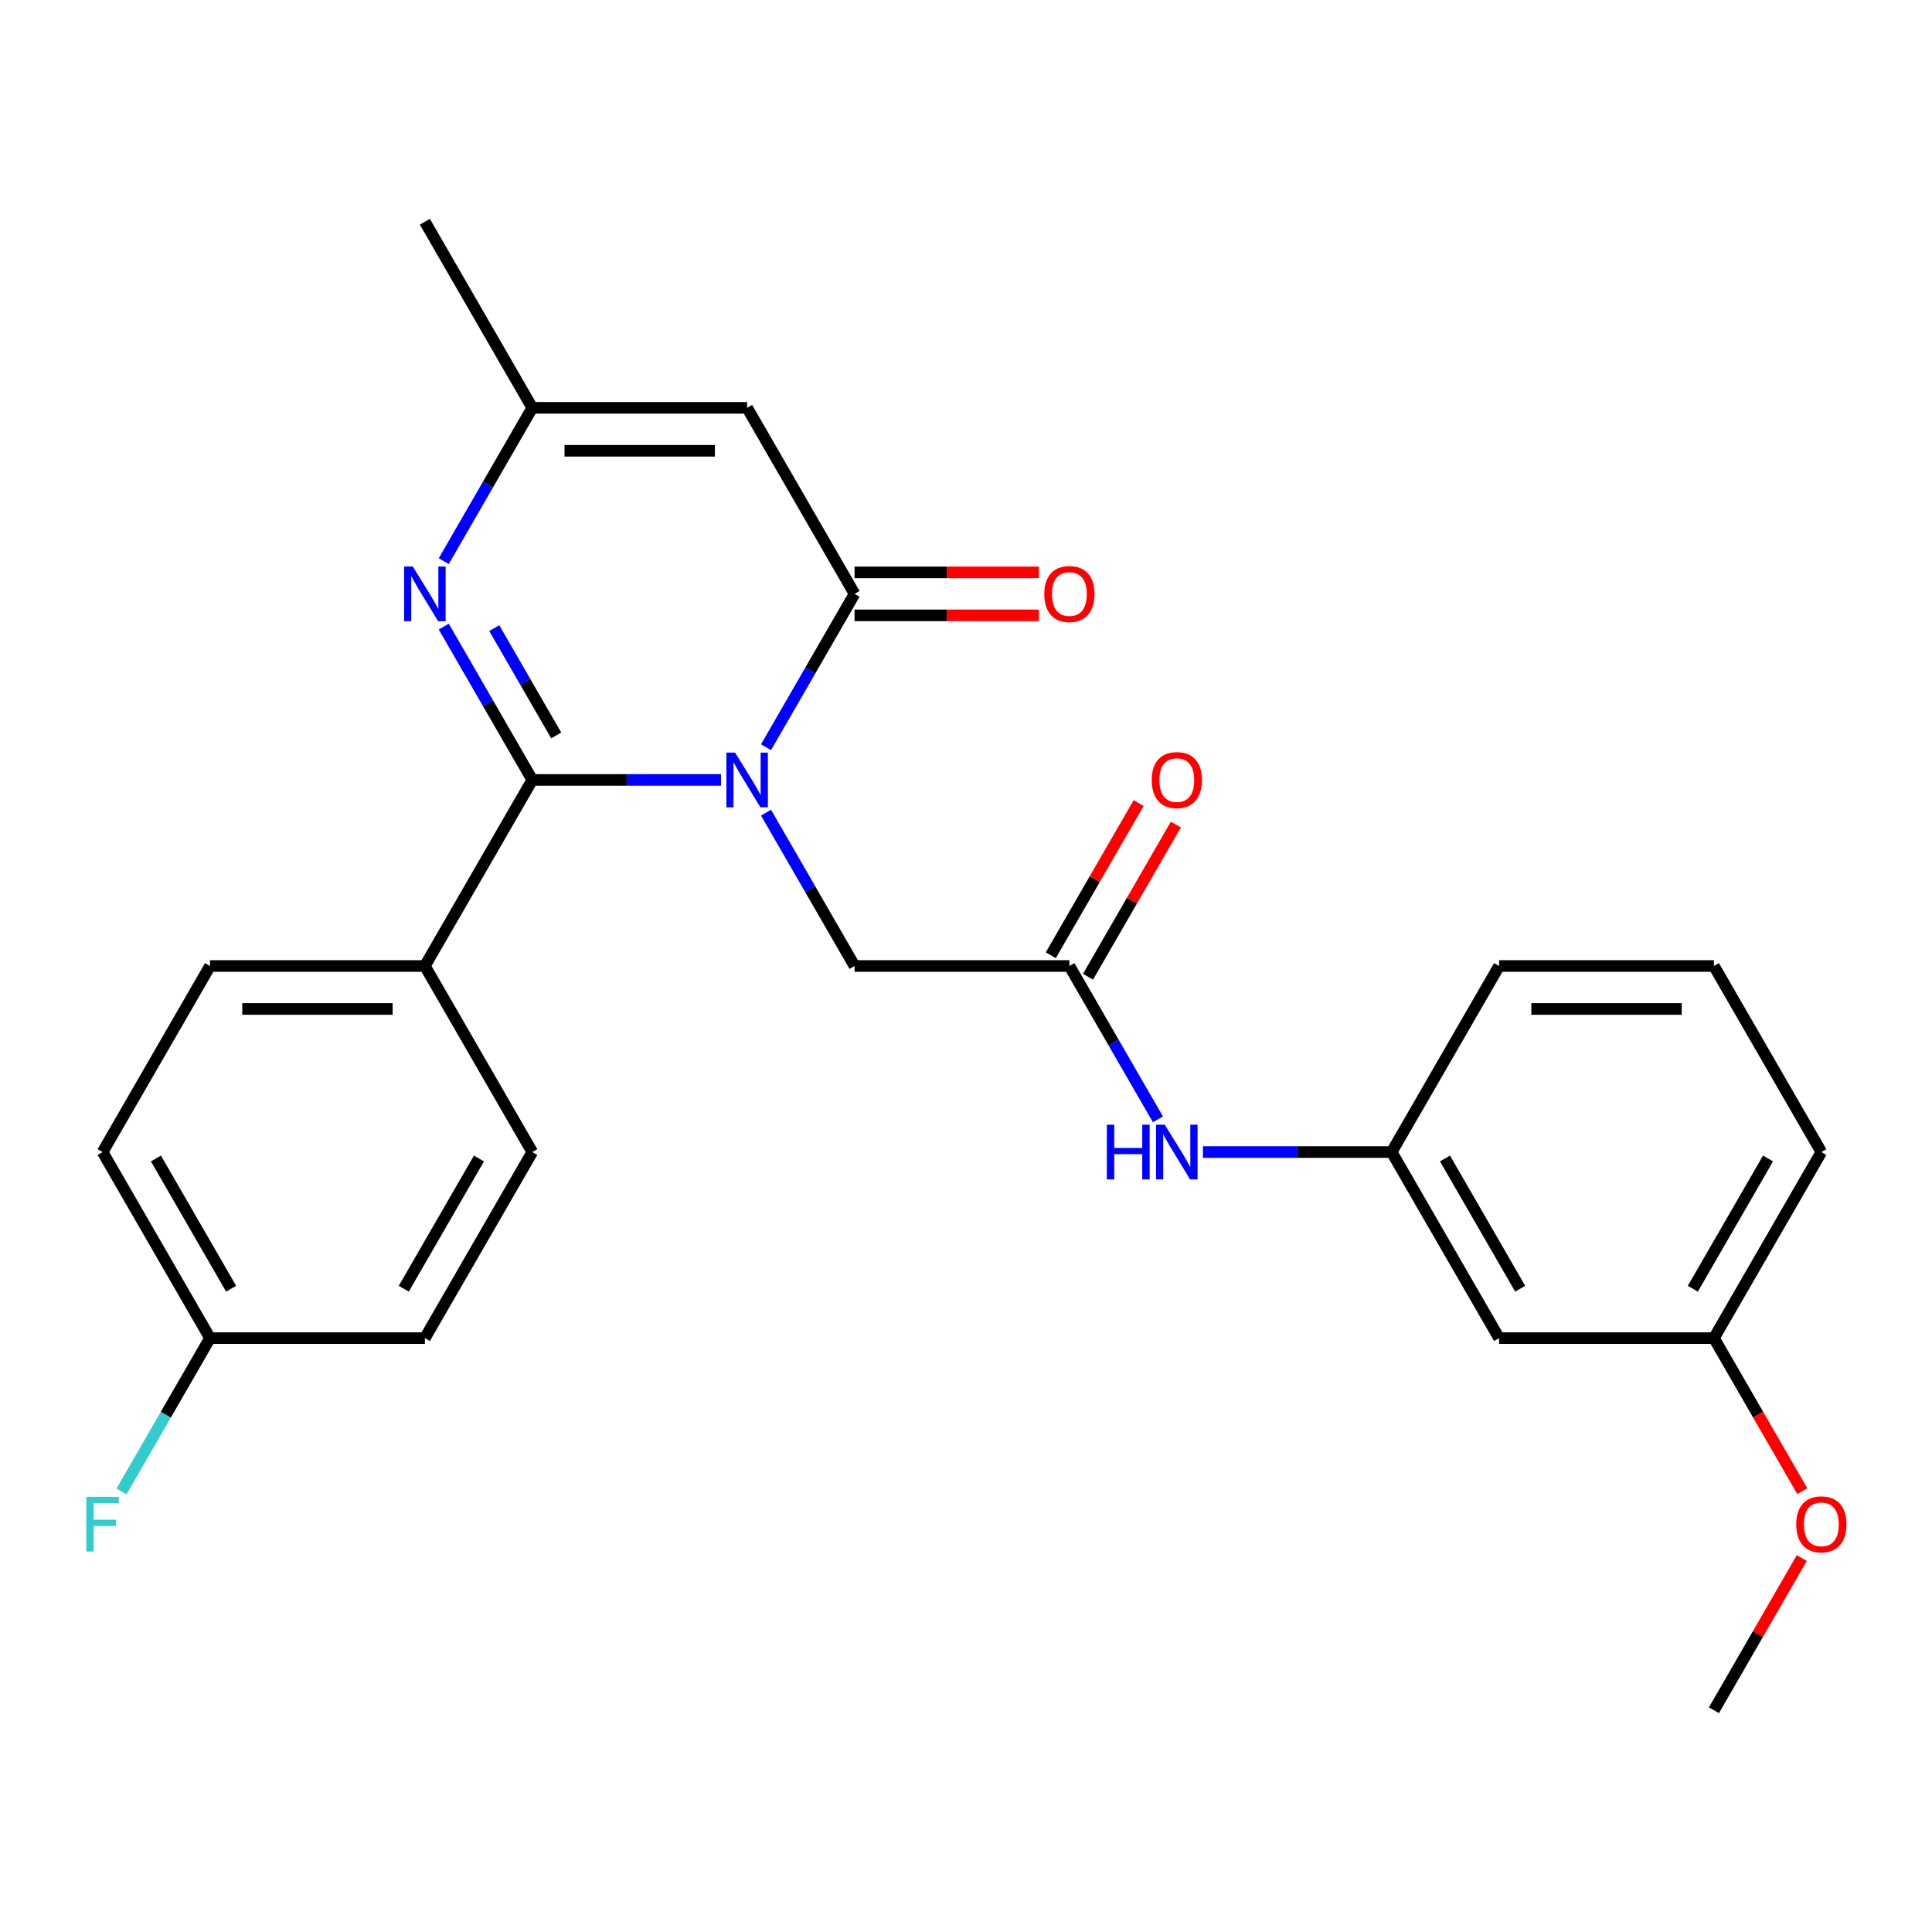 <?xml version='1.0' encoding='iso-8859-1'?>
<svg version='1.1' baseProfile='full'
              xmlns='http://www.w3.org/2000/svg'
                      xmlns:rdkit='http://www.rdkit.org/xml'
                      xmlns:xlink='http://www.w3.org/1999/xlink'
                  xml:space='preserve'
width='1000px' height='1000px' viewBox='0 0 1000 1000'>
<!-- END OF HEADER -->
<rect style='opacity:1.0;fill:#FFFFFF;stroke:none' width='1000' height='1000' x='0' y='0'> </rect>
<path class='bond-0' d='M 373.196,403.695 L 324.354,403.695' style='fill:none;fill-rule:evenodd;stroke:#0000FF;stroke-width:6px;stroke-linecap:butt;stroke-linejoin:miter;stroke-opacity:1' />
<path class='bond-0' d='M 324.354,403.695 L 275.512,403.695' style='fill:none;fill-rule:evenodd;stroke:#000000;stroke-width:6px;stroke-linecap:butt;stroke-linejoin:miter;stroke-opacity:1' />
<path class='bond-1' d='M 396.496,386.755 L 419.407,347.073' style='fill:none;fill-rule:evenodd;stroke:#0000FF;stroke-width:6px;stroke-linecap:butt;stroke-linejoin:miter;stroke-opacity:1' />
<path class='bond-1' d='M 419.407,347.073 L 442.317,307.39' style='fill:none;fill-rule:evenodd;stroke:#000000;stroke-width:6px;stroke-linecap:butt;stroke-linejoin:miter;stroke-opacity:1' />
<path class='bond-5' d='M 396.496,420.635 L 419.407,460.318' style='fill:none;fill-rule:evenodd;stroke:#0000FF;stroke-width:6px;stroke-linecap:butt;stroke-linejoin:miter;stroke-opacity:1' />
<path class='bond-5' d='M 419.407,460.318 L 442.317,500' style='fill:none;fill-rule:evenodd;stroke:#000000;stroke-width:6px;stroke-linecap:butt;stroke-linejoin:miter;stroke-opacity:1' />
<path class='bond-2' d='M 275.512,403.695 L 252.602,364.013' style='fill:none;fill-rule:evenodd;stroke:#000000;stroke-width:6px;stroke-linecap:butt;stroke-linejoin:miter;stroke-opacity:1' />
<path class='bond-2' d='M 252.602,364.013 L 229.691,324.33' style='fill:none;fill-rule:evenodd;stroke:#0000FF;stroke-width:6px;stroke-linecap:butt;stroke-linejoin:miter;stroke-opacity:1' />
<path class='bond-2' d='M 287.9,380.67 L 271.863,352.892' style='fill:none;fill-rule:evenodd;stroke:#000000;stroke-width:6px;stroke-linecap:butt;stroke-linejoin:miter;stroke-opacity:1' />
<path class='bond-2' d='M 271.863,352.892 L 255.825,325.115' style='fill:none;fill-rule:evenodd;stroke:#0000FF;stroke-width:6px;stroke-linecap:butt;stroke-linejoin:miter;stroke-opacity:1' />
<path class='bond-7' d='M 275.512,403.695 L 219.911,500' style='fill:none;fill-rule:evenodd;stroke:#000000;stroke-width:6px;stroke-linecap:butt;stroke-linejoin:miter;stroke-opacity:1' />
<path class='bond-3' d='M 442.317,307.39 L 386.716,211.085' style='fill:none;fill-rule:evenodd;stroke:#000000;stroke-width:6px;stroke-linecap:butt;stroke-linejoin:miter;stroke-opacity:1' />
<path class='bond-9' d='M 442.317,318.51 L 490.029,318.51' style='fill:none;fill-rule:evenodd;stroke:#000000;stroke-width:6px;stroke-linecap:butt;stroke-linejoin:miter;stroke-opacity:1' />
<path class='bond-9' d='M 490.029,318.51 L 537.741,318.51' style='fill:none;fill-rule:evenodd;stroke:#FF0000;stroke-width:6px;stroke-linecap:butt;stroke-linejoin:miter;stroke-opacity:1' />
<path class='bond-9' d='M 442.317,296.27 L 490.029,296.27' style='fill:none;fill-rule:evenodd;stroke:#000000;stroke-width:6px;stroke-linecap:butt;stroke-linejoin:miter;stroke-opacity:1' />
<path class='bond-9' d='M 490.029,296.27 L 537.741,296.27' style='fill:none;fill-rule:evenodd;stroke:#FF0000;stroke-width:6px;stroke-linecap:butt;stroke-linejoin:miter;stroke-opacity:1' />
<path class='bond-26' d='M 229.691,290.45 L 252.602,250.768' style='fill:none;fill-rule:evenodd;stroke:#0000FF;stroke-width:6px;stroke-linecap:butt;stroke-linejoin:miter;stroke-opacity:1' />
<path class='bond-26' d='M 252.602,250.768 L 275.512,211.085' style='fill:none;fill-rule:evenodd;stroke:#000000;stroke-width:6px;stroke-linecap:butt;stroke-linejoin:miter;stroke-opacity:1' />
<path class='bond-4' d='M 386.716,211.085 L 275.512,211.085' style='fill:none;fill-rule:evenodd;stroke:#000000;stroke-width:6px;stroke-linecap:butt;stroke-linejoin:miter;stroke-opacity:1' />
<path class='bond-4' d='M 370.035,233.326 L 292.193,233.326' style='fill:none;fill-rule:evenodd;stroke:#000000;stroke-width:6px;stroke-linecap:butt;stroke-linejoin:miter;stroke-opacity:1' />
<path class='bond-21' d='M 275.512,211.085 L 219.911,114.78' style='fill:none;fill-rule:evenodd;stroke:#000000;stroke-width:6px;stroke-linecap:butt;stroke-linejoin:miter;stroke-opacity:1' />
<path class='bond-6' d='M 442.317,500 L 553.521,500' style='fill:none;fill-rule:evenodd;stroke:#000000;stroke-width:6px;stroke-linecap:butt;stroke-linejoin:miter;stroke-opacity:1' />
<path class='bond-8' d='M 553.521,500 L 576.431,539.682' style='fill:none;fill-rule:evenodd;stroke:#000000;stroke-width:6px;stroke-linecap:butt;stroke-linejoin:miter;stroke-opacity:1' />
<path class='bond-8' d='M 576.431,539.682 L 599.342,579.365' style='fill:none;fill-rule:evenodd;stroke:#0000FF;stroke-width:6px;stroke-linecap:butt;stroke-linejoin:miter;stroke-opacity:1' />
<path class='bond-11' d='M 563.151,505.56 L 585.889,466.178' style='fill:none;fill-rule:evenodd;stroke:#000000;stroke-width:6px;stroke-linecap:butt;stroke-linejoin:miter;stroke-opacity:1' />
<path class='bond-11' d='M 585.889,466.178 L 608.626,426.795' style='fill:none;fill-rule:evenodd;stroke:#FF0000;stroke-width:6px;stroke-linecap:butt;stroke-linejoin:miter;stroke-opacity:1' />
<path class='bond-11' d='M 543.89,494.44 L 566.628,455.057' style='fill:none;fill-rule:evenodd;stroke:#000000;stroke-width:6px;stroke-linecap:butt;stroke-linejoin:miter;stroke-opacity:1' />
<path class='bond-11' d='M 566.628,455.057 L 589.365,415.675' style='fill:none;fill-rule:evenodd;stroke:#FF0000;stroke-width:6px;stroke-linecap:butt;stroke-linejoin:miter;stroke-opacity:1' />
<path class='bond-13' d='M 219.911,500 L 108.707,500' style='fill:none;fill-rule:evenodd;stroke:#000000;stroke-width:6px;stroke-linecap:butt;stroke-linejoin:miter;stroke-opacity:1' />
<path class='bond-13' d='M 203.23,522.241 L 125.388,522.241' style='fill:none;fill-rule:evenodd;stroke:#000000;stroke-width:6px;stroke-linecap:butt;stroke-linejoin:miter;stroke-opacity:1' />
<path class='bond-14' d='M 219.911,500 L 275.512,596.305' style='fill:none;fill-rule:evenodd;stroke:#000000;stroke-width:6px;stroke-linecap:butt;stroke-linejoin:miter;stroke-opacity:1' />
<path class='bond-10' d='M 622.643,596.305 L 671.484,596.305' style='fill:none;fill-rule:evenodd;stroke:#0000FF;stroke-width:6px;stroke-linecap:butt;stroke-linejoin:miter;stroke-opacity:1' />
<path class='bond-10' d='M 671.484,596.305 L 720.326,596.305' style='fill:none;fill-rule:evenodd;stroke:#000000;stroke-width:6px;stroke-linecap:butt;stroke-linejoin:miter;stroke-opacity:1' />
<path class='bond-12' d='M 720.326,596.305 L 775.928,692.61' style='fill:none;fill-rule:evenodd;stroke:#000000;stroke-width:6px;stroke-linecap:butt;stroke-linejoin:miter;stroke-opacity:1' />
<path class='bond-12' d='M 747.927,599.63 L 786.848,667.044' style='fill:none;fill-rule:evenodd;stroke:#000000;stroke-width:6px;stroke-linecap:butt;stroke-linejoin:miter;stroke-opacity:1' />
<path class='bond-23' d='M 720.326,596.305 L 775.928,500' style='fill:none;fill-rule:evenodd;stroke:#000000;stroke-width:6px;stroke-linecap:butt;stroke-linejoin:miter;stroke-opacity:1' />
<path class='bond-16' d='M 775.928,692.61 L 887.131,692.61' style='fill:none;fill-rule:evenodd;stroke:#000000;stroke-width:6px;stroke-linecap:butt;stroke-linejoin:miter;stroke-opacity:1' />
<path class='bond-17' d='M 108.707,500 L 53.106,596.305' style='fill:none;fill-rule:evenodd;stroke:#000000;stroke-width:6px;stroke-linecap:butt;stroke-linejoin:miter;stroke-opacity:1' />
<path class='bond-18' d='M 275.512,596.305 L 219.911,692.61' style='fill:none;fill-rule:evenodd;stroke:#000000;stroke-width:6px;stroke-linecap:butt;stroke-linejoin:miter;stroke-opacity:1' />
<path class='bond-18' d='M 247.911,599.63 L 208.99,667.044' style='fill:none;fill-rule:evenodd;stroke:#000000;stroke-width:6px;stroke-linecap:butt;stroke-linejoin:miter;stroke-opacity:1' />
<path class='bond-15' d='M 108.707,692.61 L 219.911,692.61' style='fill:none;fill-rule:evenodd;stroke:#000000;stroke-width:6px;stroke-linecap:butt;stroke-linejoin:miter;stroke-opacity:1' />
<path class='bond-19' d='M 108.707,692.61 L 85.797,732.292' style='fill:none;fill-rule:evenodd;stroke:#000000;stroke-width:6px;stroke-linecap:butt;stroke-linejoin:miter;stroke-opacity:1' />
<path class='bond-19' d='M 85.797,732.292 L 62.886,771.975' style='fill:none;fill-rule:evenodd;stroke:#33CCCC;stroke-width:6px;stroke-linecap:butt;stroke-linejoin:miter;stroke-opacity:1' />
<path class='bond-27' d='M 108.707,692.61 L 53.106,596.305' style='fill:none;fill-rule:evenodd;stroke:#000000;stroke-width:6px;stroke-linecap:butt;stroke-linejoin:miter;stroke-opacity:1' />
<path class='bond-27' d='M 119.628,667.044 L 80.707,599.63' style='fill:none;fill-rule:evenodd;stroke:#000000;stroke-width:6px;stroke-linecap:butt;stroke-linejoin:miter;stroke-opacity:1' />
<path class='bond-20' d='M 887.131,692.61 L 909.995,732.212' style='fill:none;fill-rule:evenodd;stroke:#000000;stroke-width:6px;stroke-linecap:butt;stroke-linejoin:miter;stroke-opacity:1' />
<path class='bond-20' d='M 909.995,732.212 L 932.86,771.815' style='fill:none;fill-rule:evenodd;stroke:#FF0000;stroke-width:6px;stroke-linecap:butt;stroke-linejoin:miter;stroke-opacity:1' />
<path class='bond-28' d='M 887.131,692.61 L 942.733,596.305' style='fill:none;fill-rule:evenodd;stroke:#000000;stroke-width:6px;stroke-linecap:butt;stroke-linejoin:miter;stroke-opacity:1' />
<path class='bond-28' d='M 876.21,667.044 L 915.131,599.63' style='fill:none;fill-rule:evenodd;stroke:#000000;stroke-width:6px;stroke-linecap:butt;stroke-linejoin:miter;stroke-opacity:1' />
<path class='bond-25' d='M 932.606,806.455 L 909.868,845.837' style='fill:none;fill-rule:evenodd;stroke:#FF0000;stroke-width:6px;stroke-linecap:butt;stroke-linejoin:miter;stroke-opacity:1' />
<path class='bond-25' d='M 909.868,845.837 L 887.131,885.22' style='fill:none;fill-rule:evenodd;stroke:#000000;stroke-width:6px;stroke-linecap:butt;stroke-linejoin:miter;stroke-opacity:1' />
<path class='bond-22' d='M 887.131,500 L 775.928,500' style='fill:none;fill-rule:evenodd;stroke:#000000;stroke-width:6px;stroke-linecap:butt;stroke-linejoin:miter;stroke-opacity:1' />
<path class='bond-22' d='M 870.45,522.241 L 792.608,522.241' style='fill:none;fill-rule:evenodd;stroke:#000000;stroke-width:6px;stroke-linecap:butt;stroke-linejoin:miter;stroke-opacity:1' />
<path class='bond-24' d='M 887.131,500 L 942.733,596.305' style='fill:none;fill-rule:evenodd;stroke:#000000;stroke-width:6px;stroke-linecap:butt;stroke-linejoin:miter;stroke-opacity:1' />
<path  class='atom-0' d='M 380.456 389.535
L 389.736 404.535
Q 390.656 406.015, 392.136 408.695
Q 393.616 411.375, 393.696 411.535
L 393.696 389.535
L 397.456 389.535
L 397.456 417.855
L 393.576 417.855
L 383.616 401.455
Q 382.456 399.535, 381.216 397.335
Q 380.016 395.135, 379.656 394.455
L 379.656 417.855
L 375.976 417.855
L 375.976 389.535
L 380.456 389.535
' fill='#0000FF'/>
<path  class='atom-3' d='M 213.651 293.23
L 222.931 308.23
Q 223.851 309.71, 225.331 312.39
Q 226.811 315.07, 226.891 315.23
L 226.891 293.23
L 230.651 293.23
L 230.651 321.55
L 226.771 321.55
L 216.811 305.15
Q 215.651 303.23, 214.411 301.03
Q 213.211 298.83, 212.851 298.15
L 212.851 321.55
L 209.171 321.55
L 209.171 293.23
L 213.651 293.23
' fill='#0000FF'/>
<path  class='atom-9' d='M 572.902 582.145
L 576.742 582.145
L 576.742 594.185
L 591.222 594.185
L 591.222 582.145
L 595.062 582.145
L 595.062 610.465
L 591.222 610.465
L 591.222 597.385
L 576.742 597.385
L 576.742 610.465
L 572.902 610.465
L 572.902 582.145
' fill='#0000FF'/>
<path  class='atom-9' d='M 602.862 582.145
L 612.142 597.145
Q 613.062 598.625, 614.542 601.305
Q 616.022 603.985, 616.102 604.145
L 616.102 582.145
L 619.862 582.145
L 619.862 610.465
L 615.982 610.465
L 606.022 594.065
Q 604.862 592.145, 603.622 589.945
Q 602.422 587.745, 602.062 587.065
L 602.062 610.465
L 598.382 610.465
L 598.382 582.145
L 602.862 582.145
' fill='#0000FF'/>
<path  class='atom-10' d='M 540.521 307.47
Q 540.521 300.67, 543.881 296.87
Q 547.241 293.07, 553.521 293.07
Q 559.801 293.07, 563.161 296.87
Q 566.521 300.67, 566.521 307.47
Q 566.521 314.35, 563.121 318.27
Q 559.721 322.15, 553.521 322.15
Q 547.281 322.15, 543.881 318.27
Q 540.521 314.39, 540.521 307.47
M 553.521 318.95
Q 557.841 318.95, 560.161 316.07
Q 562.521 313.15, 562.521 307.47
Q 562.521 301.91, 560.161 299.11
Q 557.841 296.27, 553.521 296.27
Q 549.201 296.27, 546.841 299.07
Q 544.521 301.87, 544.521 307.47
Q 544.521 313.19, 546.841 316.07
Q 549.201 318.95, 553.521 318.95
' fill='#FF0000'/>
<path  class='atom-12' d='M 596.122 403.775
Q 596.122 396.975, 599.482 393.175
Q 602.842 389.375, 609.122 389.375
Q 615.402 389.375, 618.762 393.175
Q 622.122 396.975, 622.122 403.775
Q 622.122 410.655, 618.722 414.575
Q 615.322 418.455, 609.122 418.455
Q 602.882 418.455, 599.482 414.575
Q 596.122 410.695, 596.122 403.775
M 609.122 415.255
Q 613.442 415.255, 615.762 412.375
Q 618.122 409.455, 618.122 403.775
Q 618.122 398.215, 615.762 395.415
Q 613.442 392.575, 609.122 392.575
Q 604.802 392.575, 602.442 395.375
Q 600.122 398.175, 600.122 403.775
Q 600.122 409.495, 602.442 412.375
Q 604.802 415.255, 609.122 415.255
' fill='#FF0000'/>
<path  class='atom-20' d='M 44.686 774.755
L 61.526 774.755
L 61.526 777.995
L 48.486 777.995
L 48.486 786.595
L 60.086 786.595
L 60.086 789.875
L 48.486 789.875
L 48.486 803.075
L 44.686 803.075
L 44.686 774.755
' fill='#33CCCC'/>
<path  class='atom-21' d='M 929.733 788.995
Q 929.733 782.195, 933.093 778.395
Q 936.453 774.595, 942.733 774.595
Q 949.013 774.595, 952.373 778.395
Q 955.733 782.195, 955.733 788.995
Q 955.733 795.875, 952.333 799.795
Q 948.933 803.675, 942.733 803.675
Q 936.493 803.675, 933.093 799.795
Q 929.733 795.915, 929.733 788.995
M 942.733 800.475
Q 947.053 800.475, 949.373 797.595
Q 951.733 794.675, 951.733 788.995
Q 951.733 783.435, 949.373 780.635
Q 947.053 777.795, 942.733 777.795
Q 938.413 777.795, 936.053 780.595
Q 933.733 783.395, 933.733 788.995
Q 933.733 794.715, 936.053 797.595
Q 938.413 800.475, 942.733 800.475
' fill='#FF0000'/>
</svg>
